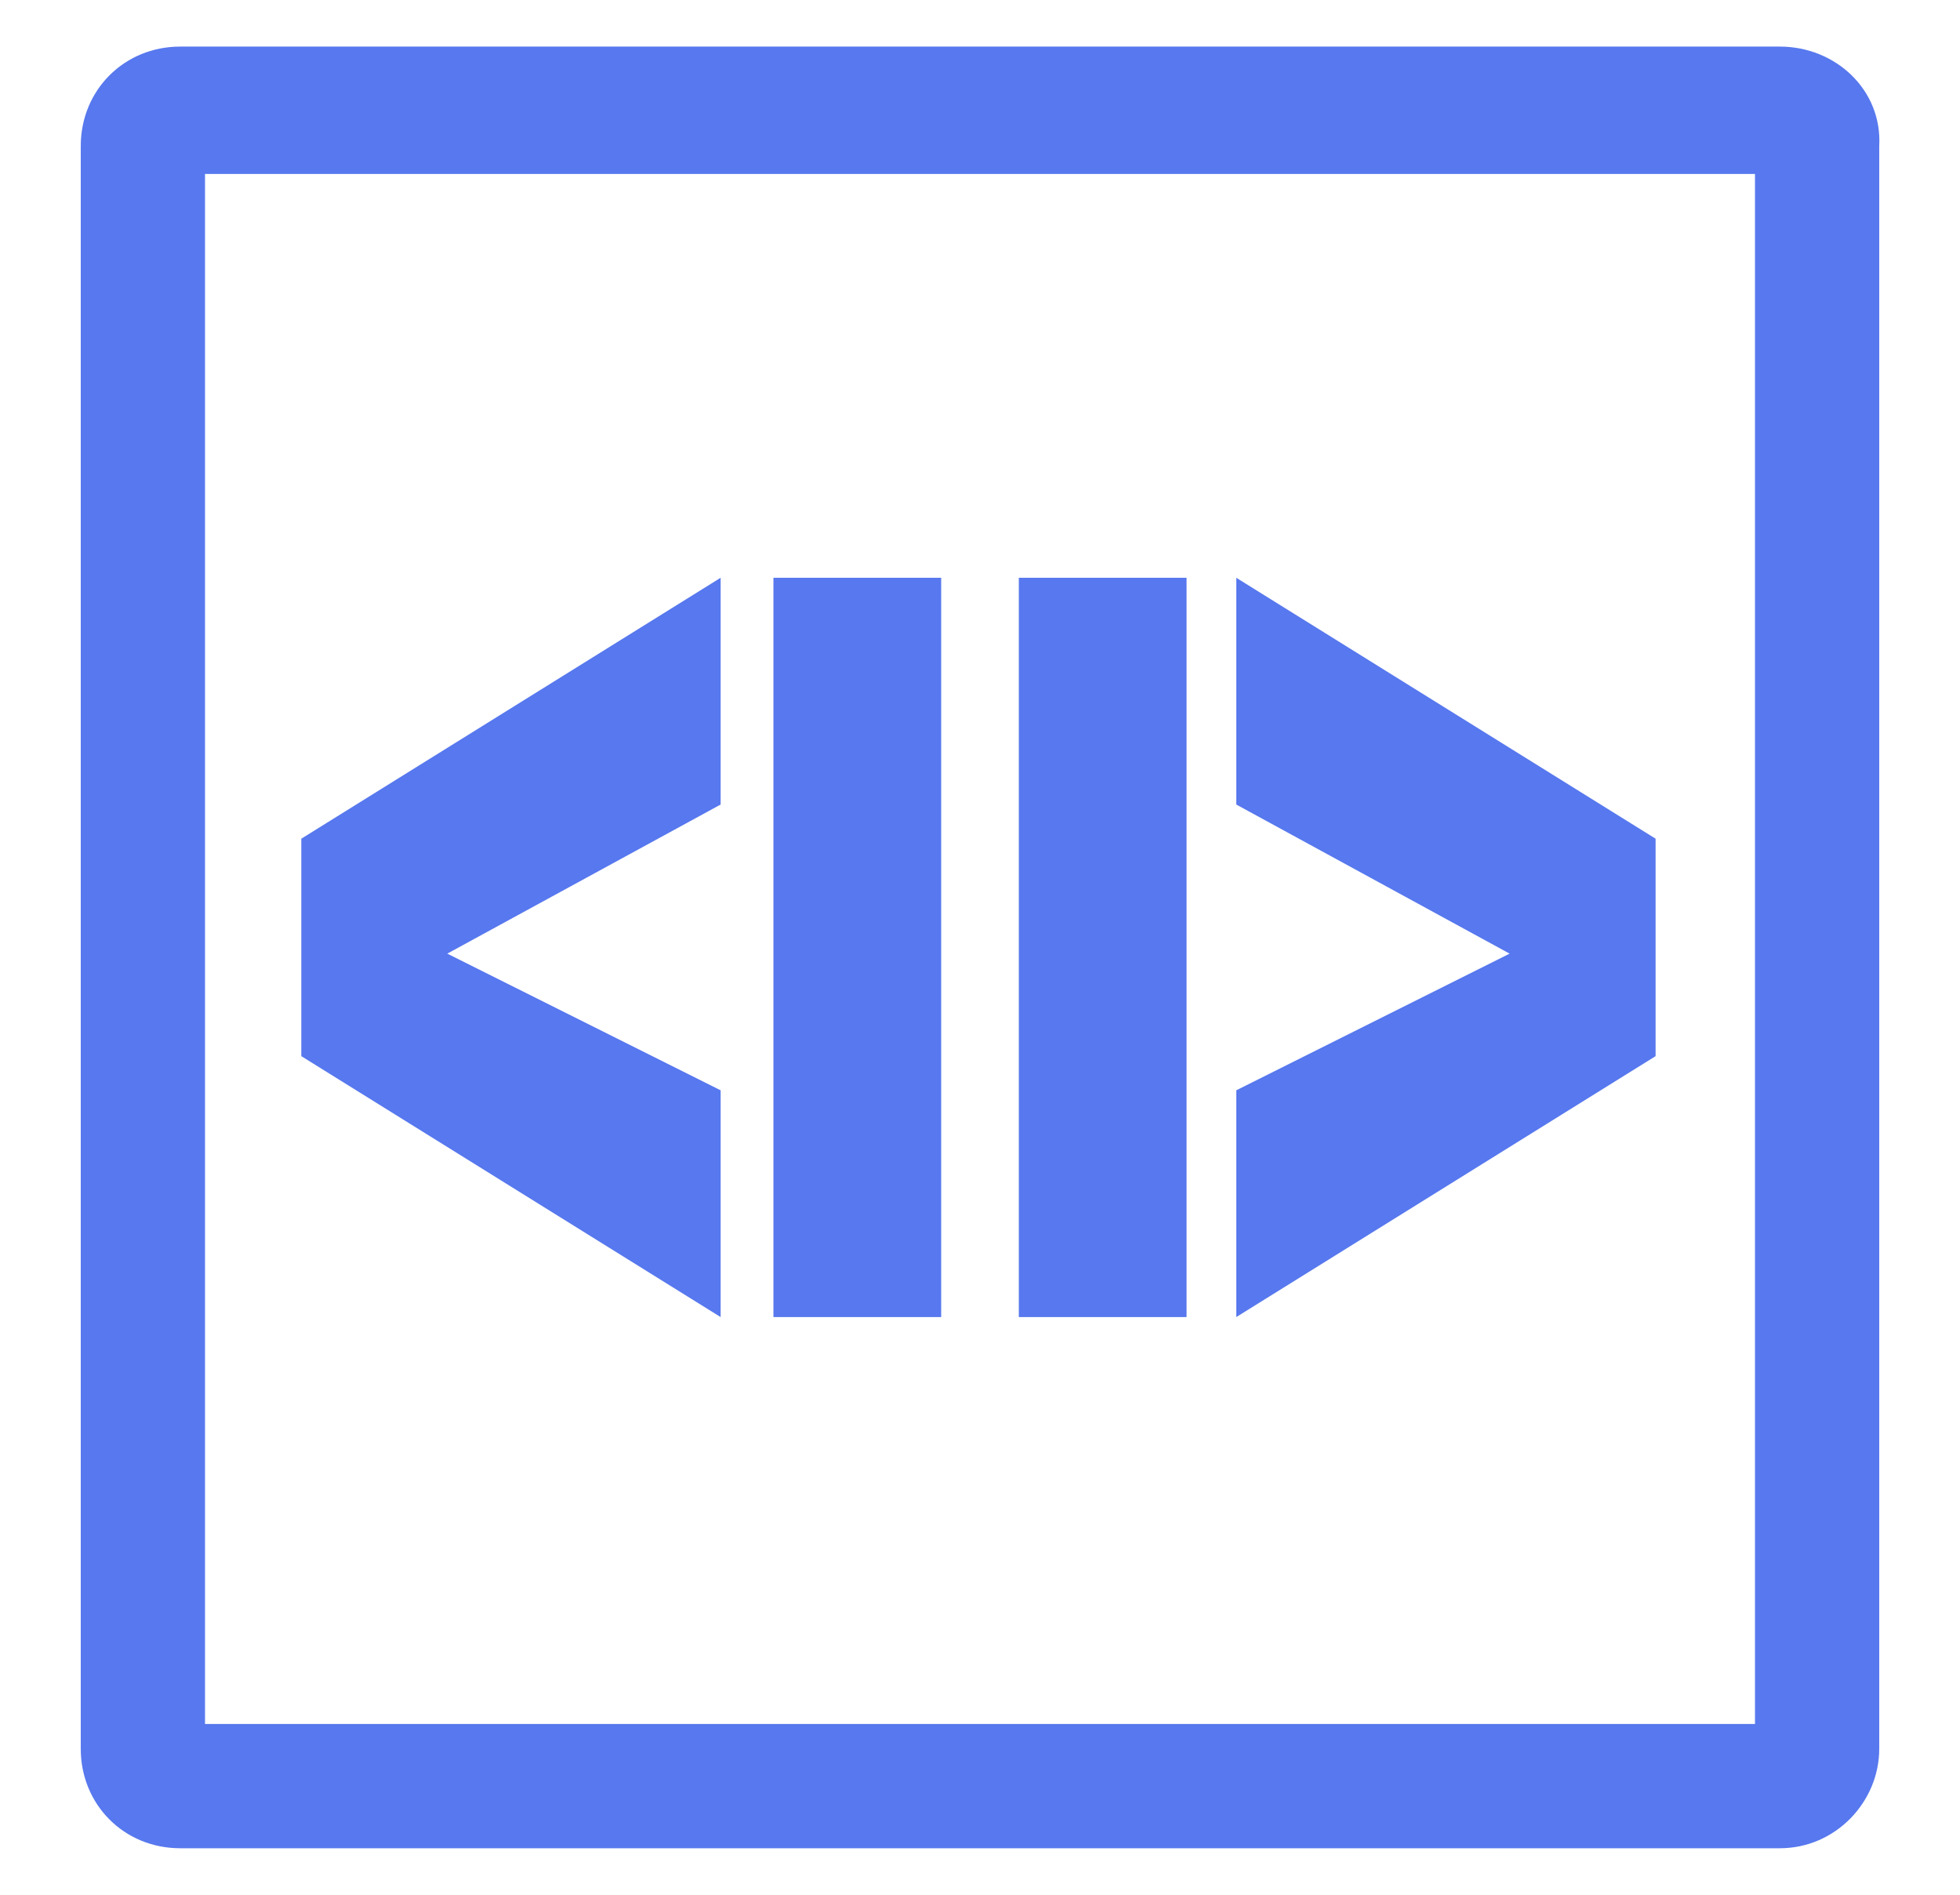<?xml version="1.0" encoding="utf-8"?>
<!-- Generator: Adobe Illustrator 27.1.1, SVG Export Plug-In . SVG Version: 6.00 Build 0)  -->
<svg version="1.1" id="Layer_1" xmlns="http://www.w3.org/2000/svg" xmlns:xlink="http://www.w3.org/1999/xlink" x="0px" y="0px"
	 viewBox="0 0 63.1 61" style="enable-background:new 0 0 63.1 61;" xml:space="preserve">
<style type="text/css">
	.st0{fill:#FFFFFF;}
	.st1{fill:#5778EE;}
</style>
<g>
	<g>
		<g>
			<path class="st1" d="M57.3,1.5H5.8c-1.8,0-3.2,1.4-3.2,3.2v51.6c0,1.8,1.4,3.2,3.2,3.2h51.5c1.8,0,3.2-1.5,3.2-3.2V4.7
				C60.6,2.9,59.1,1.5,57.3,1.5z M56.5,55.5H6.6V5.6h49.9V55.5z"/>
		</g>
	</g>
	<g>
		<g>
			<polygon class="st1" points="53.3,34 39.8,42.4 39.8,35.1 48.6,30.7 39.8,25.9 39.8,18.6 53.3,27 			"/>
		</g>
		<g>
			<polygon class="st1" points="9.7,27 23.2,18.6 23.2,25.9 14.4,30.7 23.2,35.1 23.2,42.4 9.7,34 			"/>
		</g>
	</g>
	<g>
		<rect x="24.9" y="18.6" class="st1" width="5.4" height="23.8"/>
		<rect x="32.8" y="18.6" class="st1" width="5.4" height="23.8"/>
	</g>
</g>
</svg>
